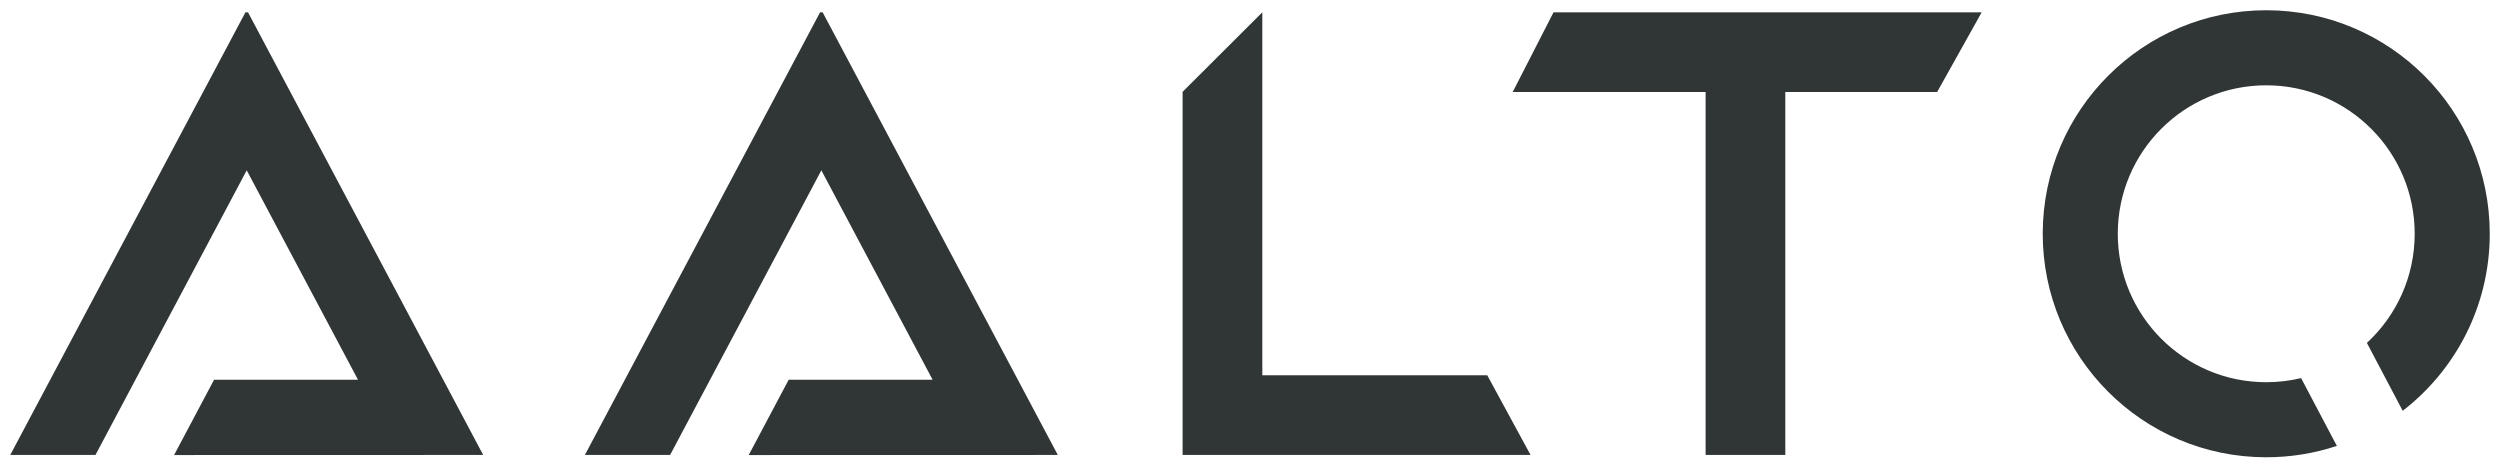 <svg width="122" height="23" viewBox="0 0 122 23" fill="none" xmlns="http://www.w3.org/2000/svg">
<path d="M23.579 22.201L21.643 22.202L8.495 22.206L10.446 18.532L17.469 18.53L12.04 8.312L4.659 22.202H0.5L11.977 0.601H12.103L23.579 22.201Z" fill="#303636"/>
<path d="M51.621 22.202L36.537 22.206L38.488 18.532L45.511 18.53L40.082 8.312L32.701 22.202H28.542L40.019 0.601H40.145L51.621 22.202Z" fill="#303636"/>
<path d="M74.691 22.202H57.711V4.481L61.601 0.601V18.313H72.578L74.691 22.202Z" fill="#303636"/>
<path d="M96.706 0.601L94.532 4.49H87.123V22.202H83.234V4.49H73.82L75.812 0.601H96.706Z" fill="#303636"/>
<path d="M23.579 22.201L23.579 22.202H21.643L23.579 22.201Z" fill="#303636"/>
<path d="M121.5 11.427C121.494 14.937 119.831 18.057 117.252 20.047L115.504 16.734C116.936 15.413 117.833 13.521 117.837 11.419C117.844 7.418 114.606 4.17 110.605 4.163C106.604 4.156 103.355 7.394 103.348 11.395C103.341 15.397 106.579 18.645 110.581 18.652C111.17 18.653 111.743 18.584 112.293 18.451L114.039 21.76C112.95 22.121 111.785 22.317 110.574 22.315C104.55 22.305 99.675 17.413 99.685 11.388C99.695 5.365 104.588 0.49 110.612 0.5C116.636 0.51 121.51 5.403 121.5 11.427Z" fill="#303636"/>
</svg>
